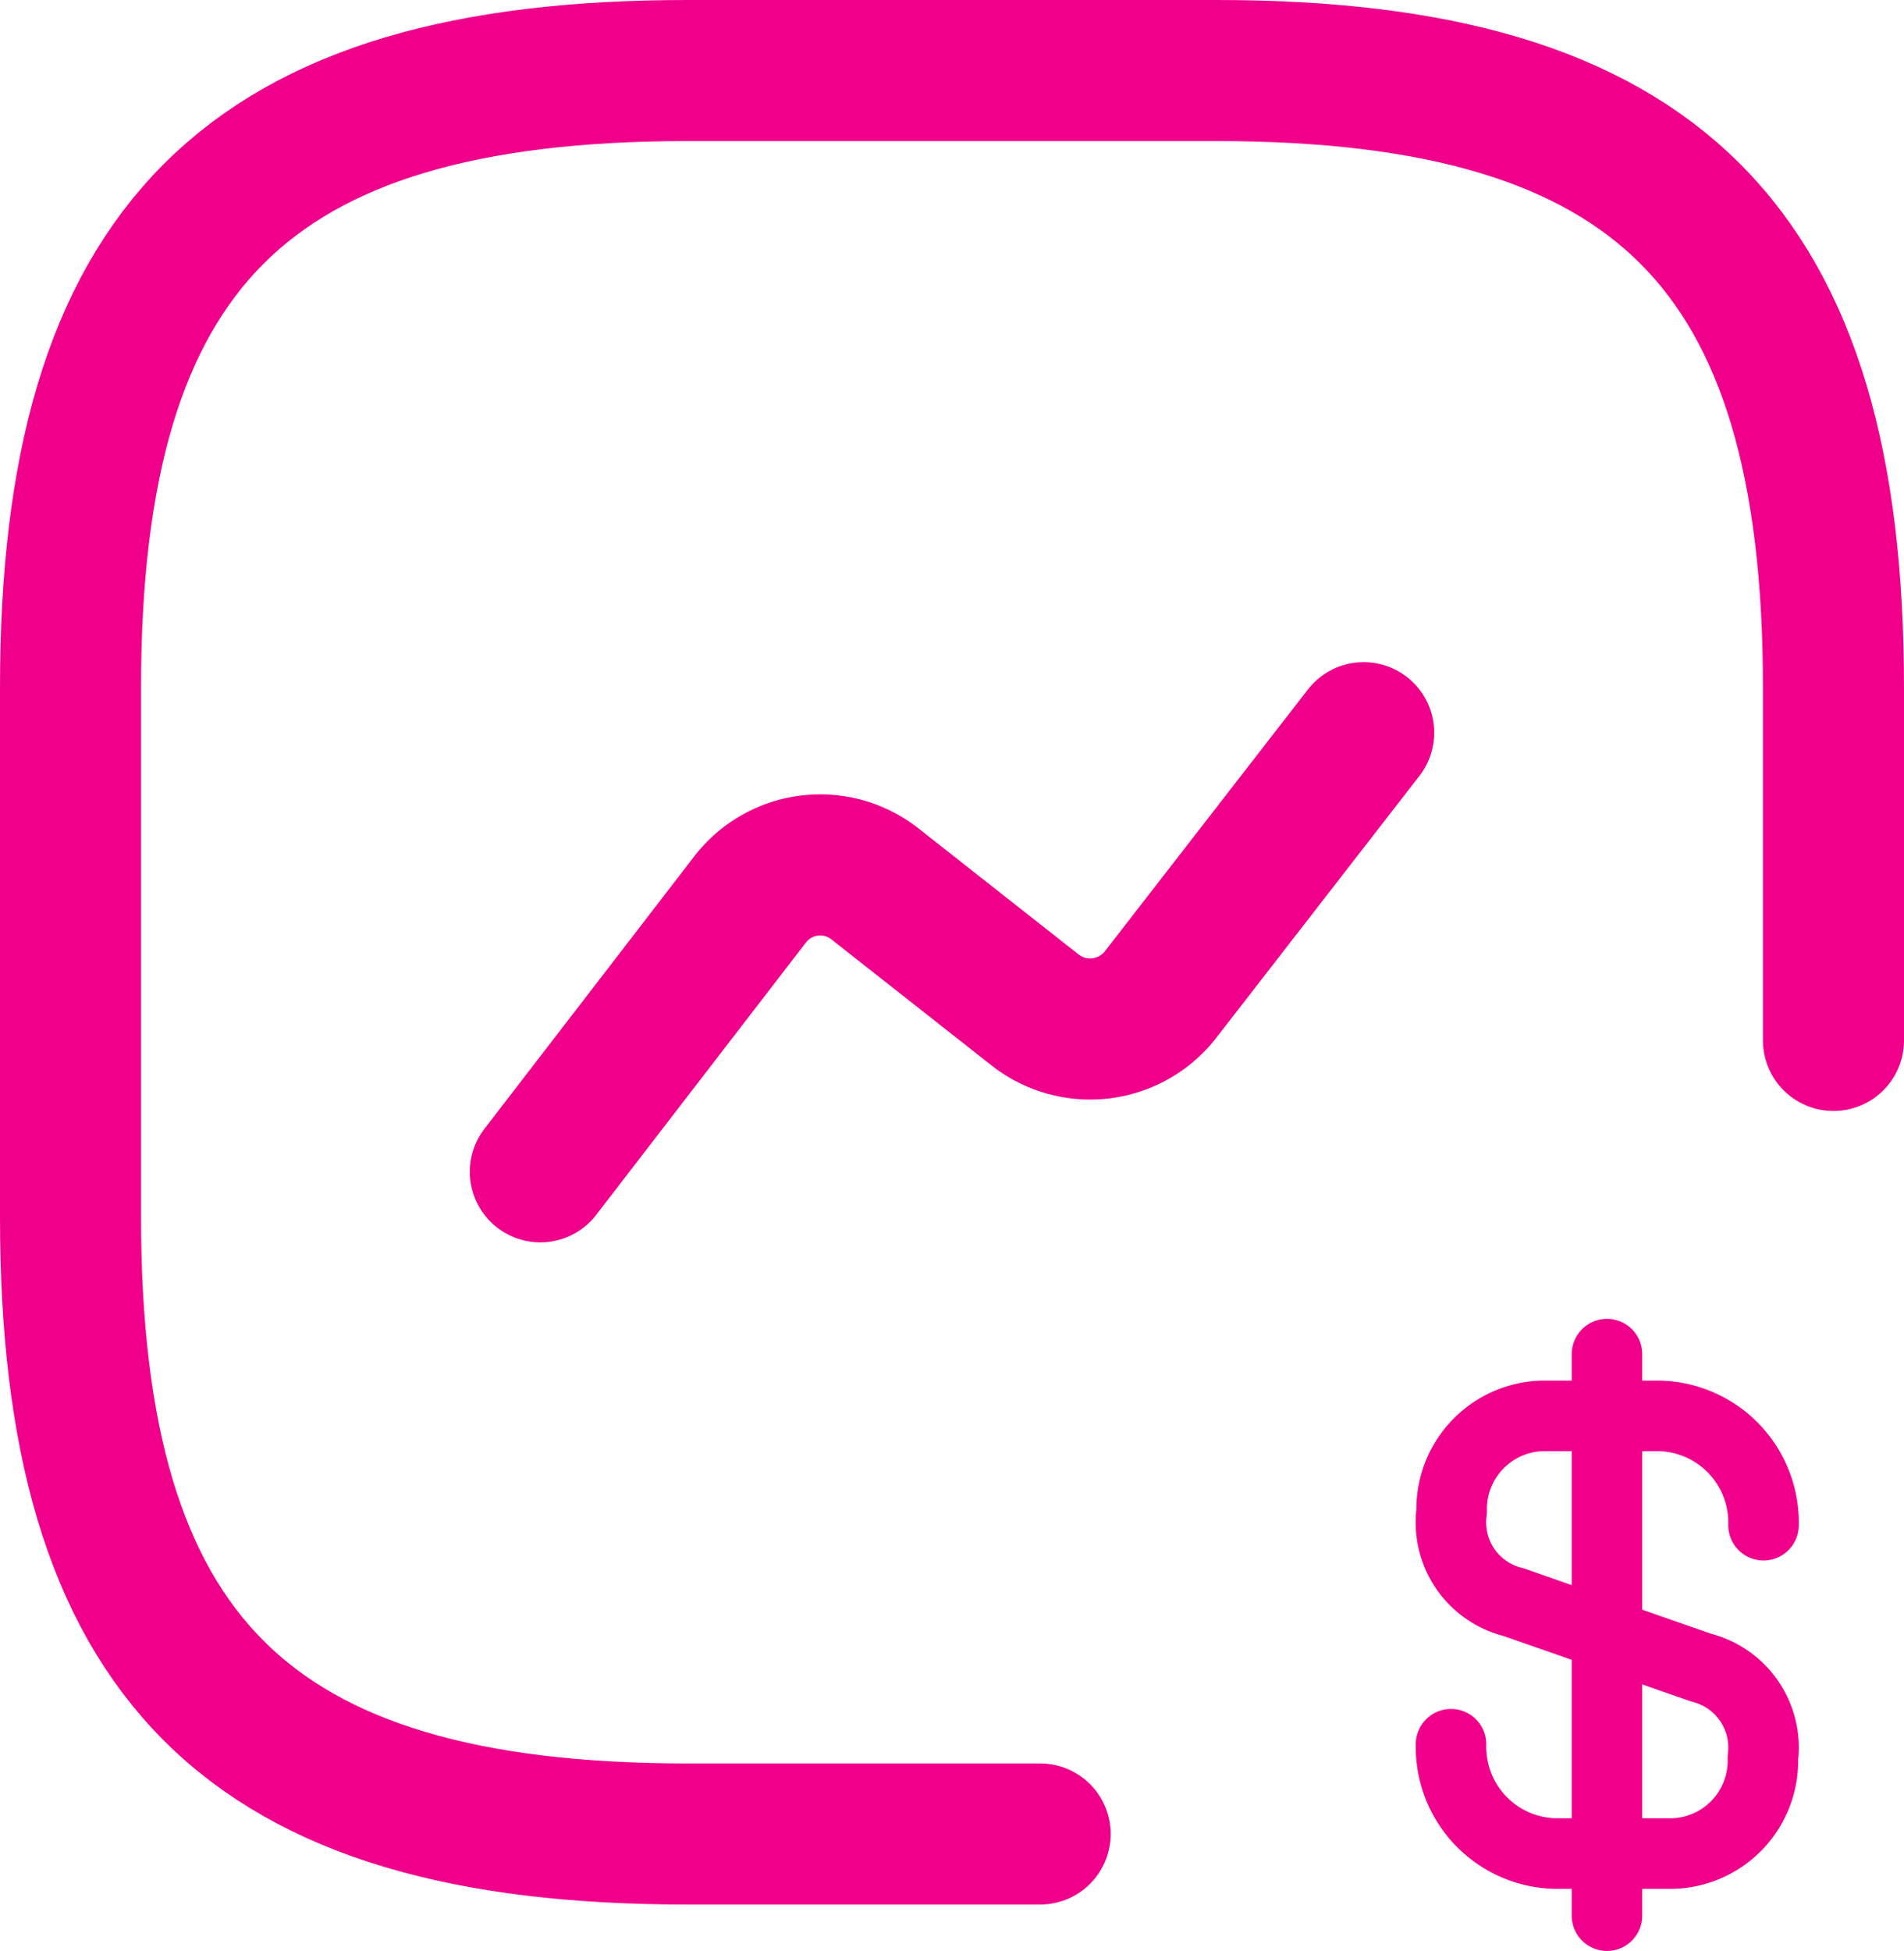 <svg id="favorite-chart" xmlns="http://www.w3.org/2000/svg" width="54" height="55.316" viewBox="0 0 54 55.316">
  <path id="Path_2095" data-name="Path 2095" d="M52,29.5v-10C52,7,47,2,34.5,2h-15C7,2,2,7,2,19.5v15C2,47,7,52,19.5,52h10" fill="none" stroke="#f0008a" stroke-linecap="round" stroke-linejoin="round" stroke-width="4"/>
  <path id="Path_2096" data-name="Path 2096" d="M7.33,21.96l5.95-7.725a2.51,2.51,0,0,1,3.525-.45l4.575,3.6A2.529,2.529,0,0,0,24.9,16.96L30.68,9.51" transform="translate(7.995 11.265)" fill="none" stroke="#f0008a" stroke-linecap="round" stroke-linejoin="round" stroke-width="4"/>
  <g id="Group_5686" data-name="Group 5686" transform="translate(41.153 38.394)">
    <path id="Path_2097" data-name="Path 2097" d="M9.5,17.8a3.026,3.026,0,0,0,2.954,3.1H15.78a2.634,2.634,0,0,0,2.565-2.707,2.337,2.337,0,0,0-1.751-2.565l-5.325-1.858A2.325,2.325,0,0,1,9.518,11.2,2.645,2.645,0,0,1,12.083,8.49h3.326a3.026,3.026,0,0,1,2.954,3.1" transform="translate(-9.5 -6.739)" fill="none" stroke="#f0008a" stroke-linecap="round" stroke-linejoin="round" stroke-width="2"/>
    <path id="Path_2098" data-name="Path 2098" d="M12,7.5V23.422" transform="translate(-7.577 -7.5)" fill="none" stroke="#f0008a" stroke-linecap="round" stroke-linejoin="round" stroke-width="2"/>
  </g>
</svg>
